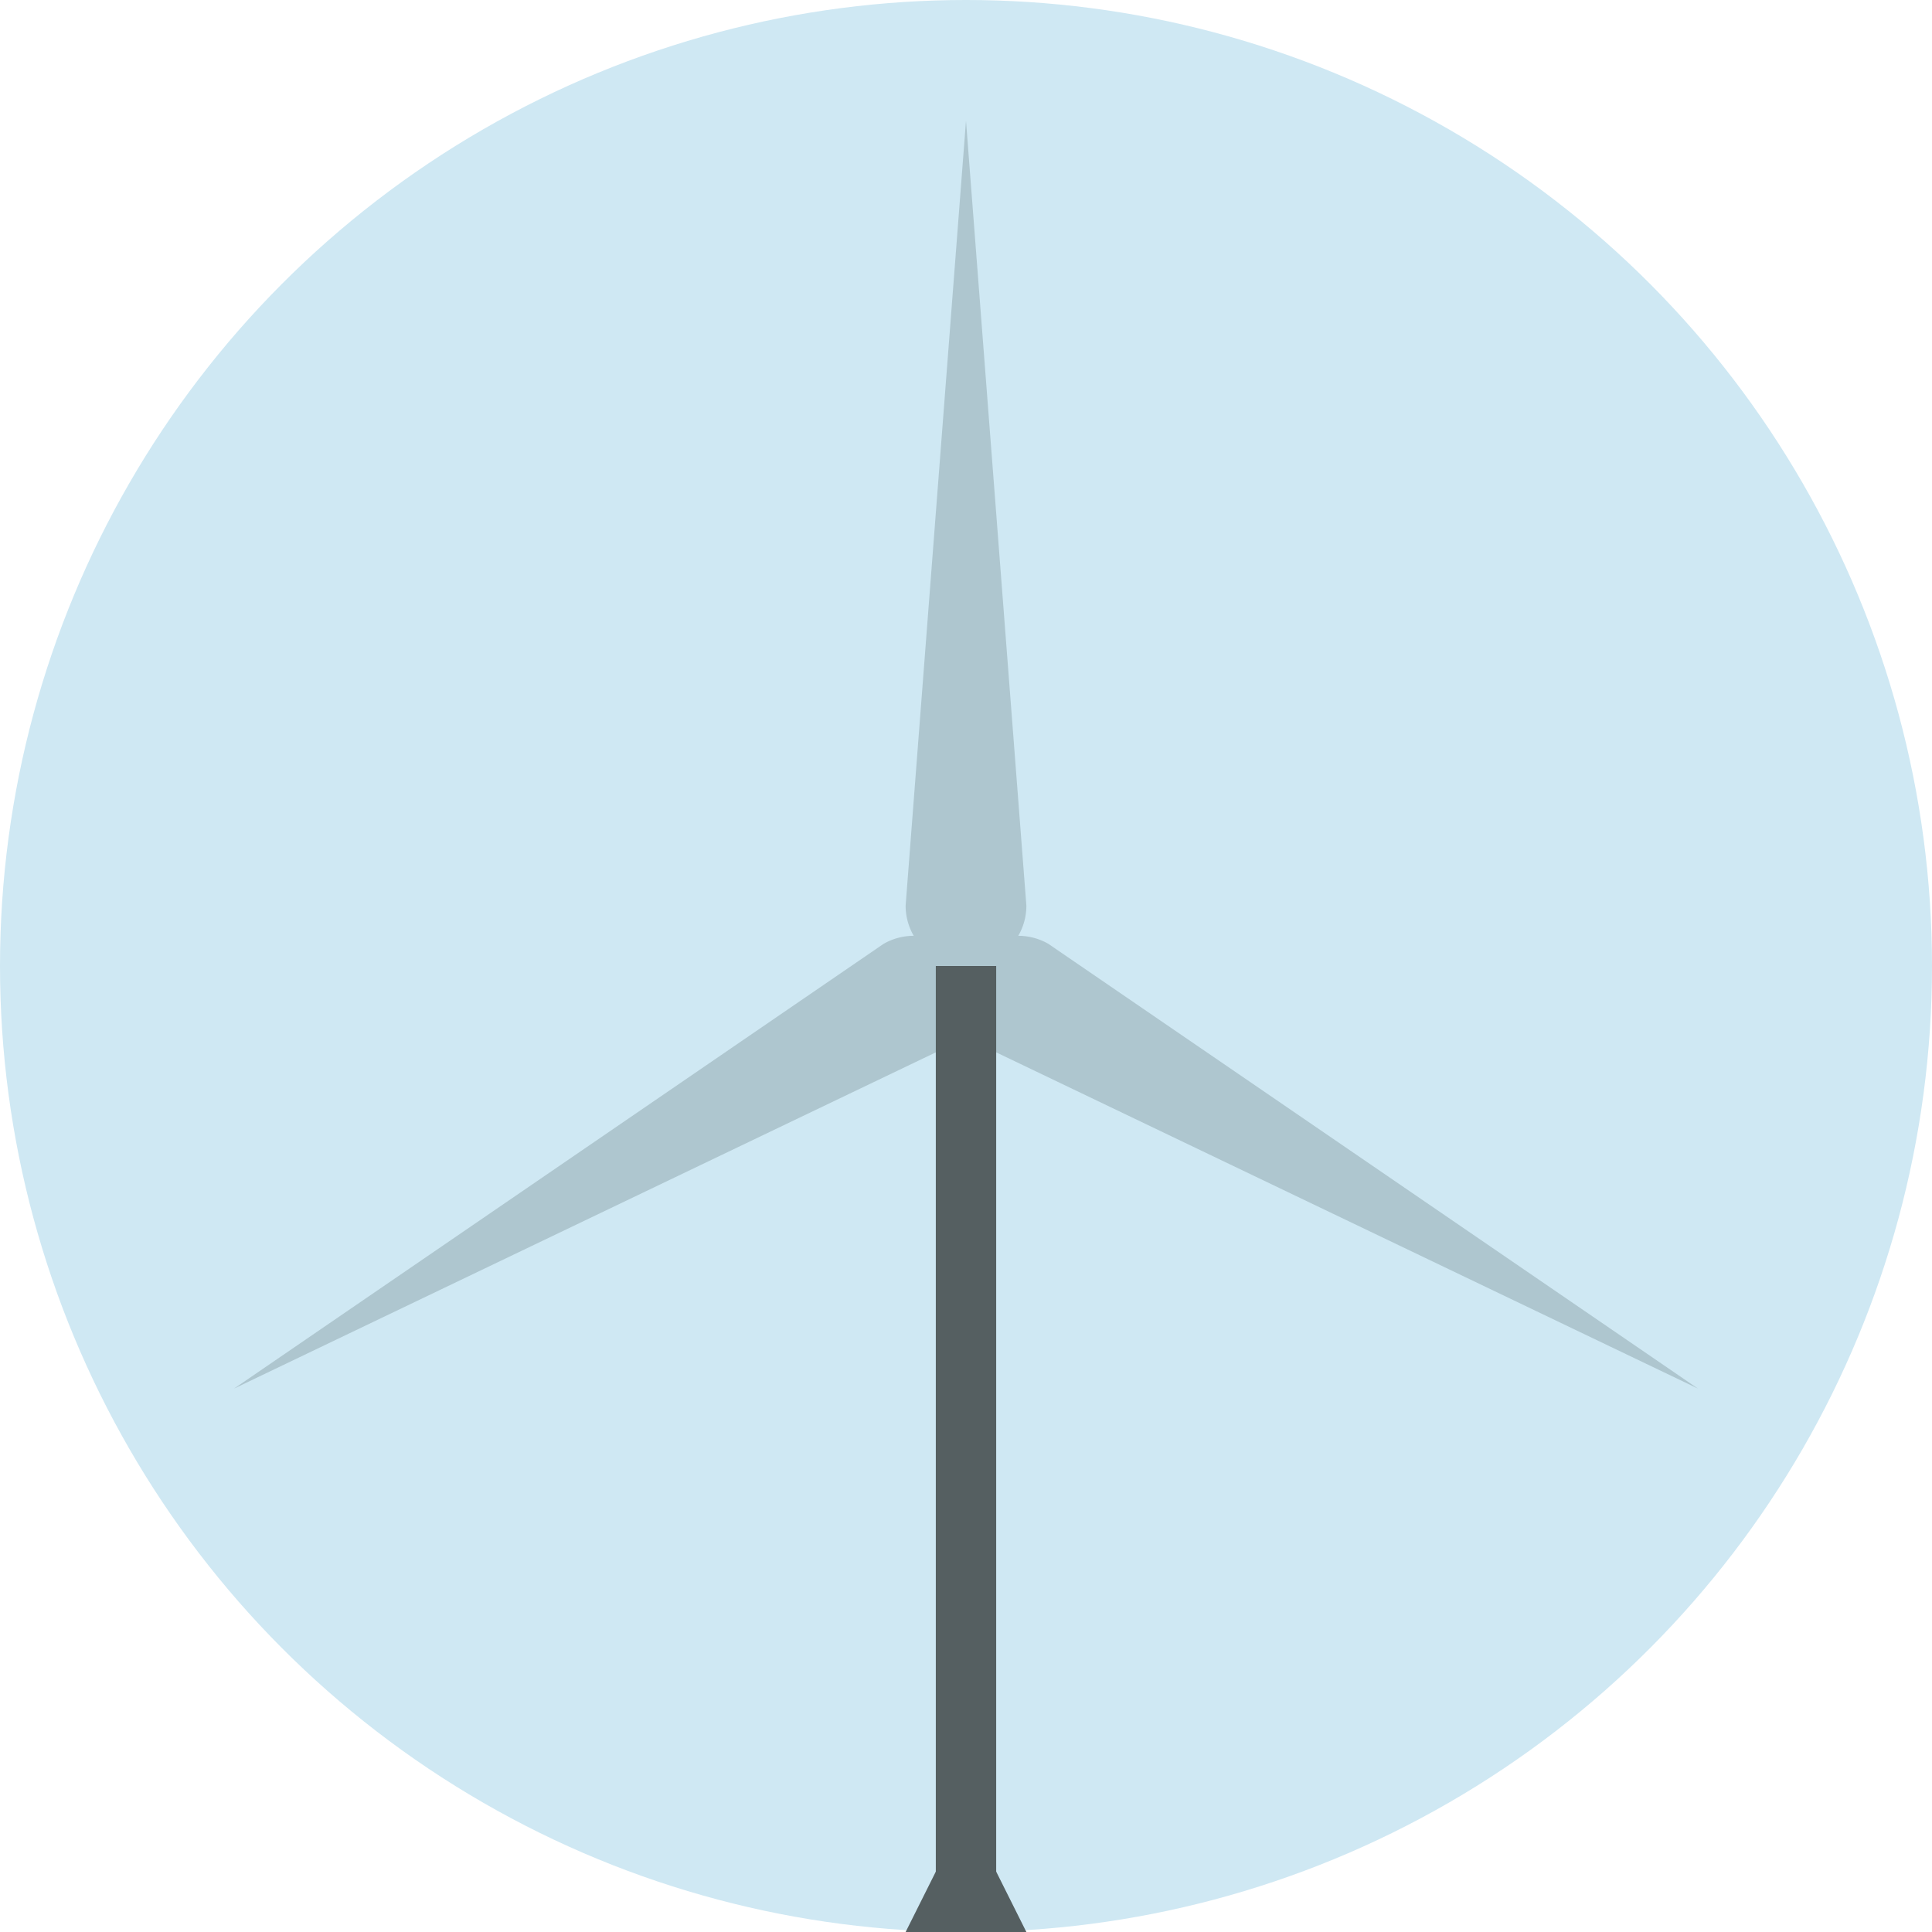<svg width="100" height="100" xmlns="http://www.w3.org/2000/svg" viewBox="0 0 64 64" version="1.1">
  <title>Wind Turbine</title>
  <desc>An illustration of a wind turbine spinning briskly.</desc>
  <circle fill="#CFE8F3" cx="32" cy="32" r="32"/>
  <path fill="#AEC6CF" d="M32,4 L34,30 A2,2 0 0,1 30,30 L32,4 Z" transform="rotate(0, 32, 32)"/>
  <path fill="#AEC6CF" d="M32,4 L34,30 A2,2 0 0,1 30,30 L32,4 Z" transform="rotate(120, 32, 32)"/>
  <path fill="#AEC6CF" d="M32,4 L34,30 A2,2 0 0,1 30,30 L32,4 Z" transform="rotate(240, 32, 32)"/>
  <line x1="32" y1="32" x2="32" y2="64" stroke="#555F61" stroke-width="2"/>
  <path fill="#555F61" d="M30,64 L34,64 L32,60 Z"/>
</svg>